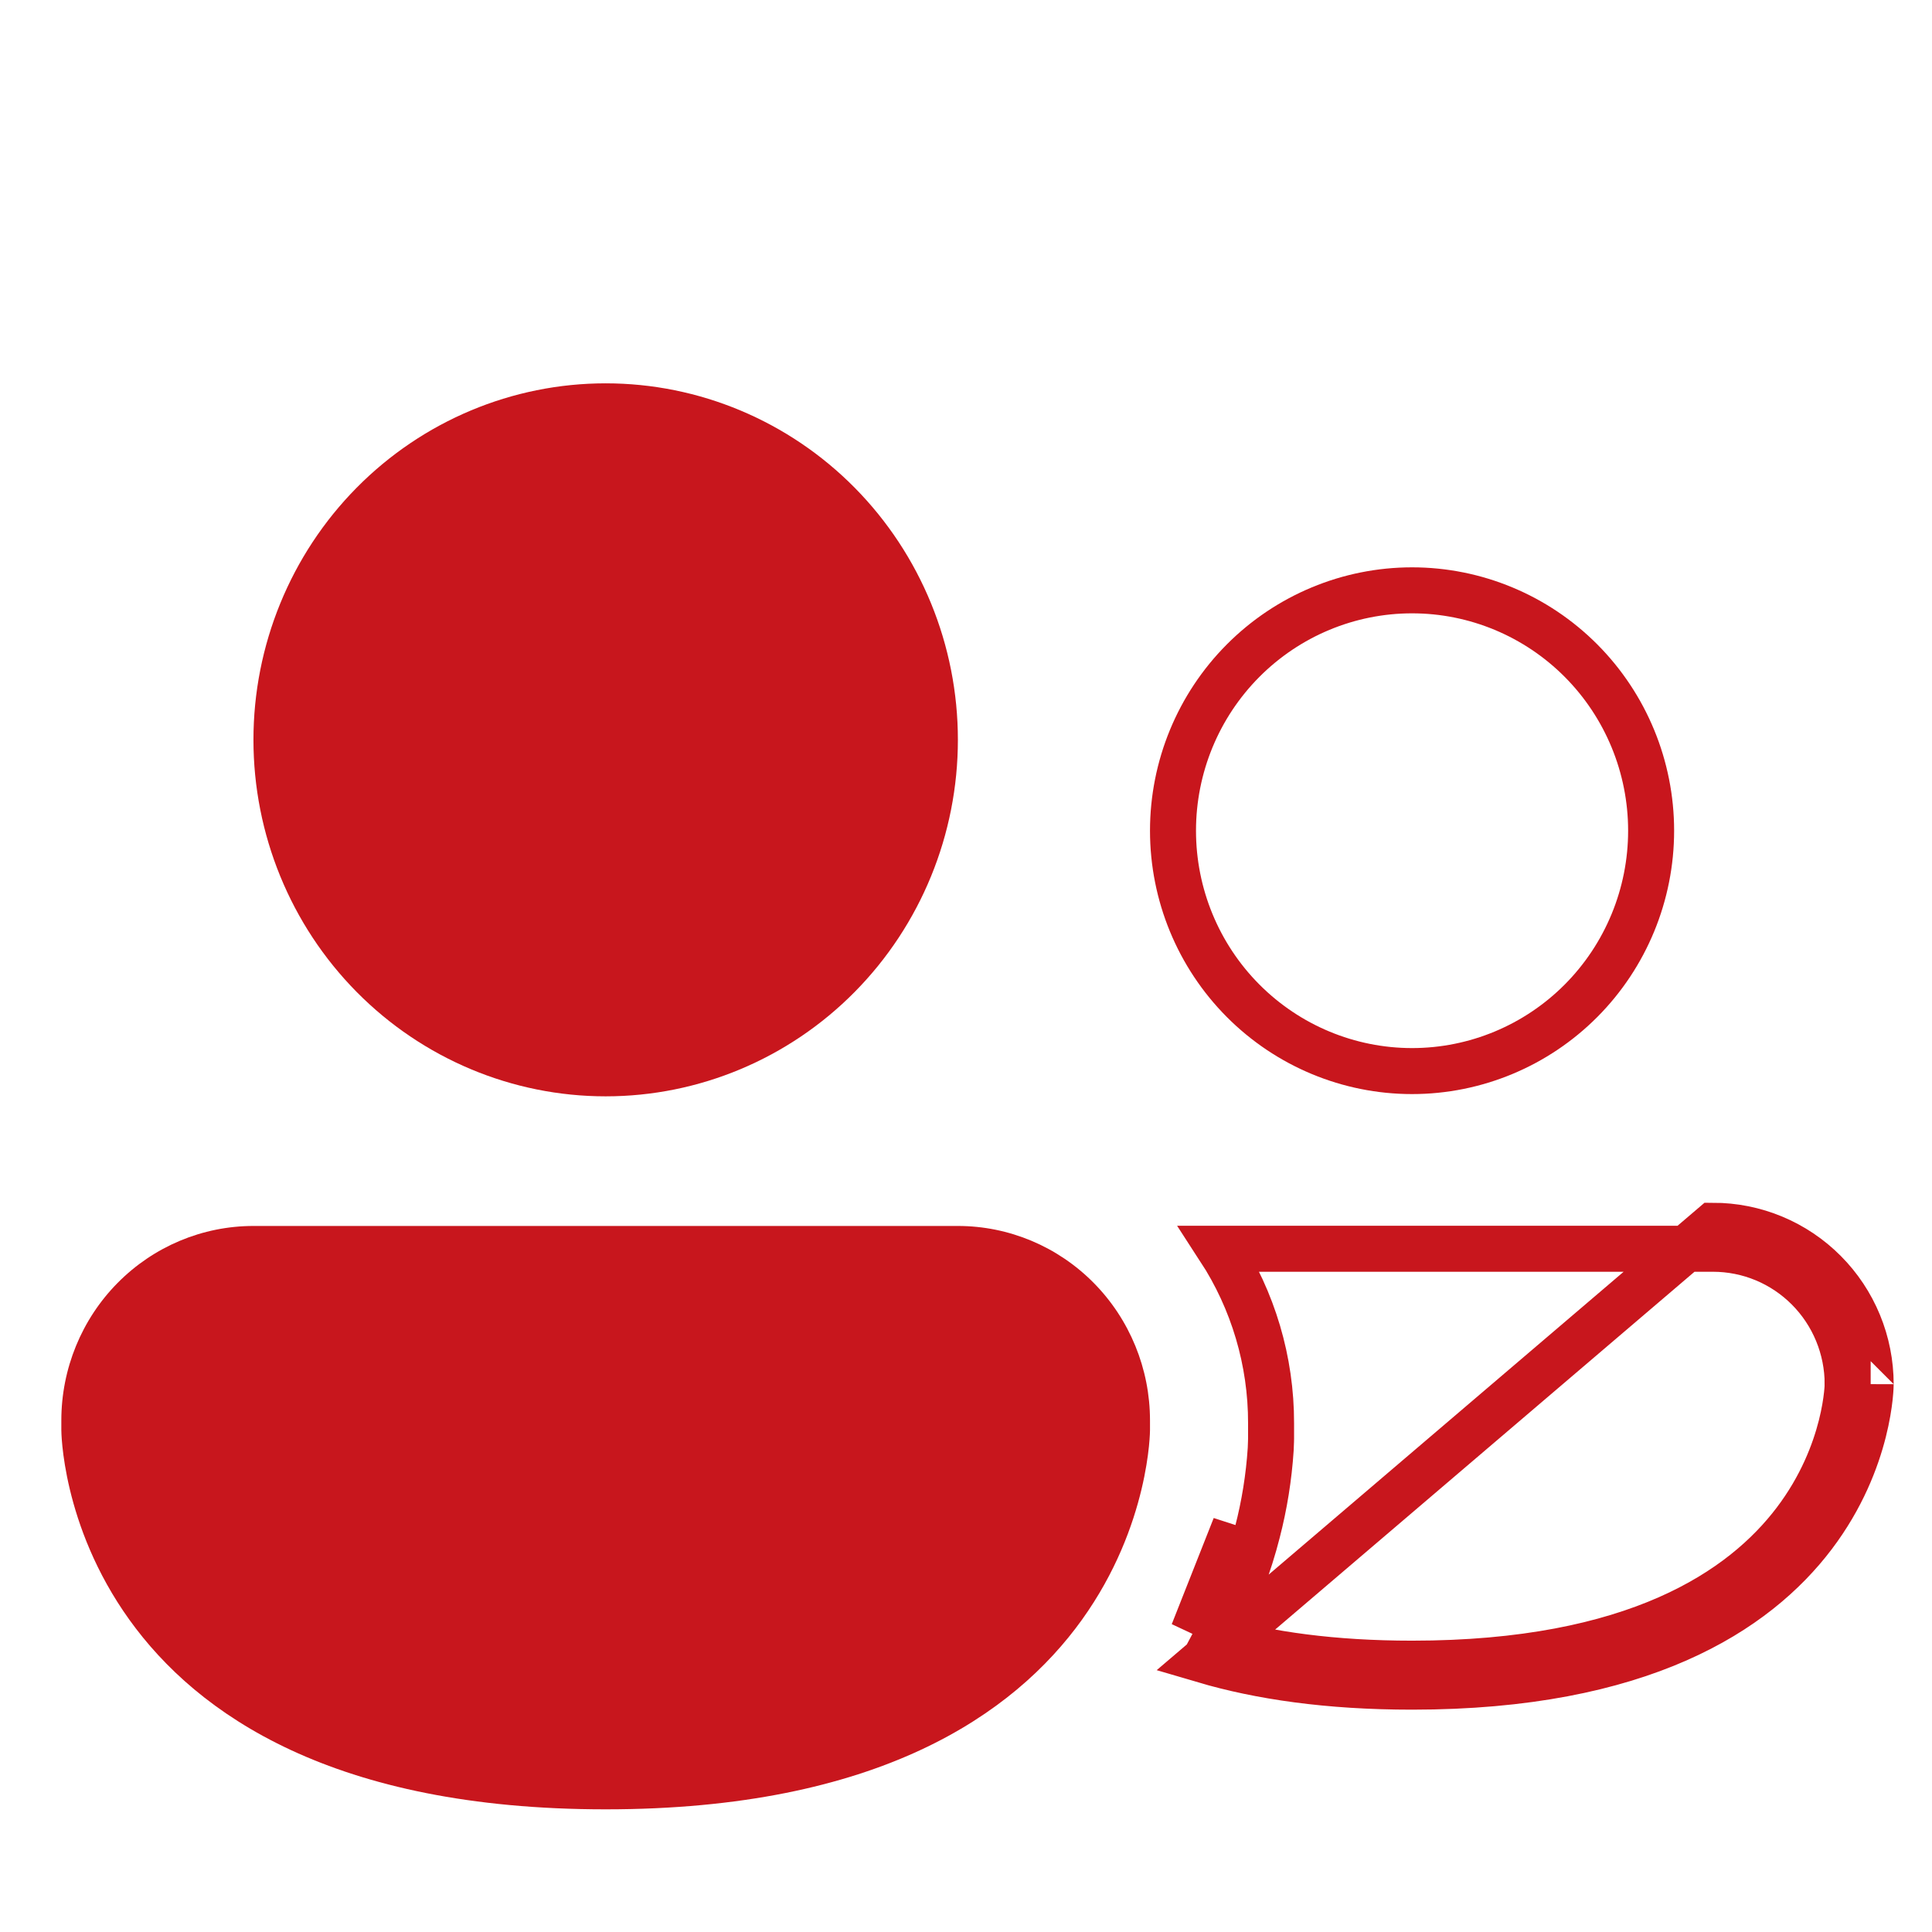<svg width="126" height="126" viewBox="0 0 126 126" fill="none" xmlns="http://www.w3.org/2000/svg">
<path d="M39.5 71.5C45.592 71.5 51.435 69.05 55.743 64.69C60.05 60.33 62.471 54.416 62.471 48.25C62.471 42.084 60.05 36.17 55.743 31.81C51.435 27.45 45.592 25 39.5 25C33.408 25 27.565 27.45 23.257 31.81C18.95 36.17 16.529 42.084 16.529 48.25C16.529 54.416 18.95 60.33 23.257 64.69C27.565 69.05 33.408 71.5 39.5 71.5ZM16.529 79.954C13.206 79.954 10.02 81.291 7.67 83.669C5.32 86.047 4 89.273 4 92.636V93.27C4 93.27 4 118 39.5 118C75 118 75 93.27 75 93.27V92.636C75 89.273 73.68 86.047 71.33 83.669C68.981 81.291 65.794 79.954 62.471 79.954H16.529Z" fill="#C8161D"/>
<path d="M120.5 90.271L120.5 90.293C120.499 90.317 120.498 90.36 120.495 90.419C120.489 90.536 120.476 90.72 120.45 90.959C120.398 91.438 120.293 92.139 120.078 92.988C119.649 94.686 118.789 96.957 117.066 99.23C113.671 103.709 106.685 108.5 92.091 108.5C86.915 108.5 82.704 107.898 79.275 106.926C80.638 104.374 81.485 101.954 82.003 99.926C82.462 98.154 82.753 96.342 82.872 94.514L82.873 94.493L82.874 94.472L82.891 94.013L82.891 94.003L82.892 93.993L82.896 93.812L82.896 93.795V93.777V92.825C82.904 88.76 81.723 84.807 79.533 81.441H111.716H111.716C112.868 81.441 114.01 81.668 115.075 82.111C116.14 82.554 117.108 83.204 117.924 84.024C118.74 84.844 119.388 85.817 119.83 86.89C120.272 87.962 120.5 89.112 120.5 90.273H122M120.5 90.271C120.5 90.272 120.5 90.273 122 90.273M120.5 90.271L120.5 90.269L120.5 90.267L120.5 90.269L120.5 90.271ZM122 90.273C122 90.273 122 110 92.091 110C86.626 110 82.164 109.344 78.516 108.268L111.716 79.941C113.066 79.941 114.403 80.207 115.651 80.726C116.899 81.245 118.032 82.006 118.987 82.966C119.943 83.925 120.7 85.064 121.217 86.318C121.734 87.572 122 88.916 122 90.273ZM77.814 106.474C79.195 103.947 80.04 101.547 80.55 99.552L77.814 106.474ZM103.113 65.264C100.188 68.203 96.223 69.853 92.091 69.853C87.958 69.853 83.994 68.203 81.069 65.264C78.144 62.325 76.5 58.337 76.5 54.176C76.5 50.016 78.144 46.028 81.069 43.089C83.994 40.15 87.958 38.5 92.091 38.5C96.223 38.5 100.188 40.15 103.113 43.089C106.037 46.028 107.682 50.016 107.682 54.176C107.682 58.337 106.037 62.325 103.113 65.264Z" stroke="#C8161D" stroke-width="3"/>
</svg>
